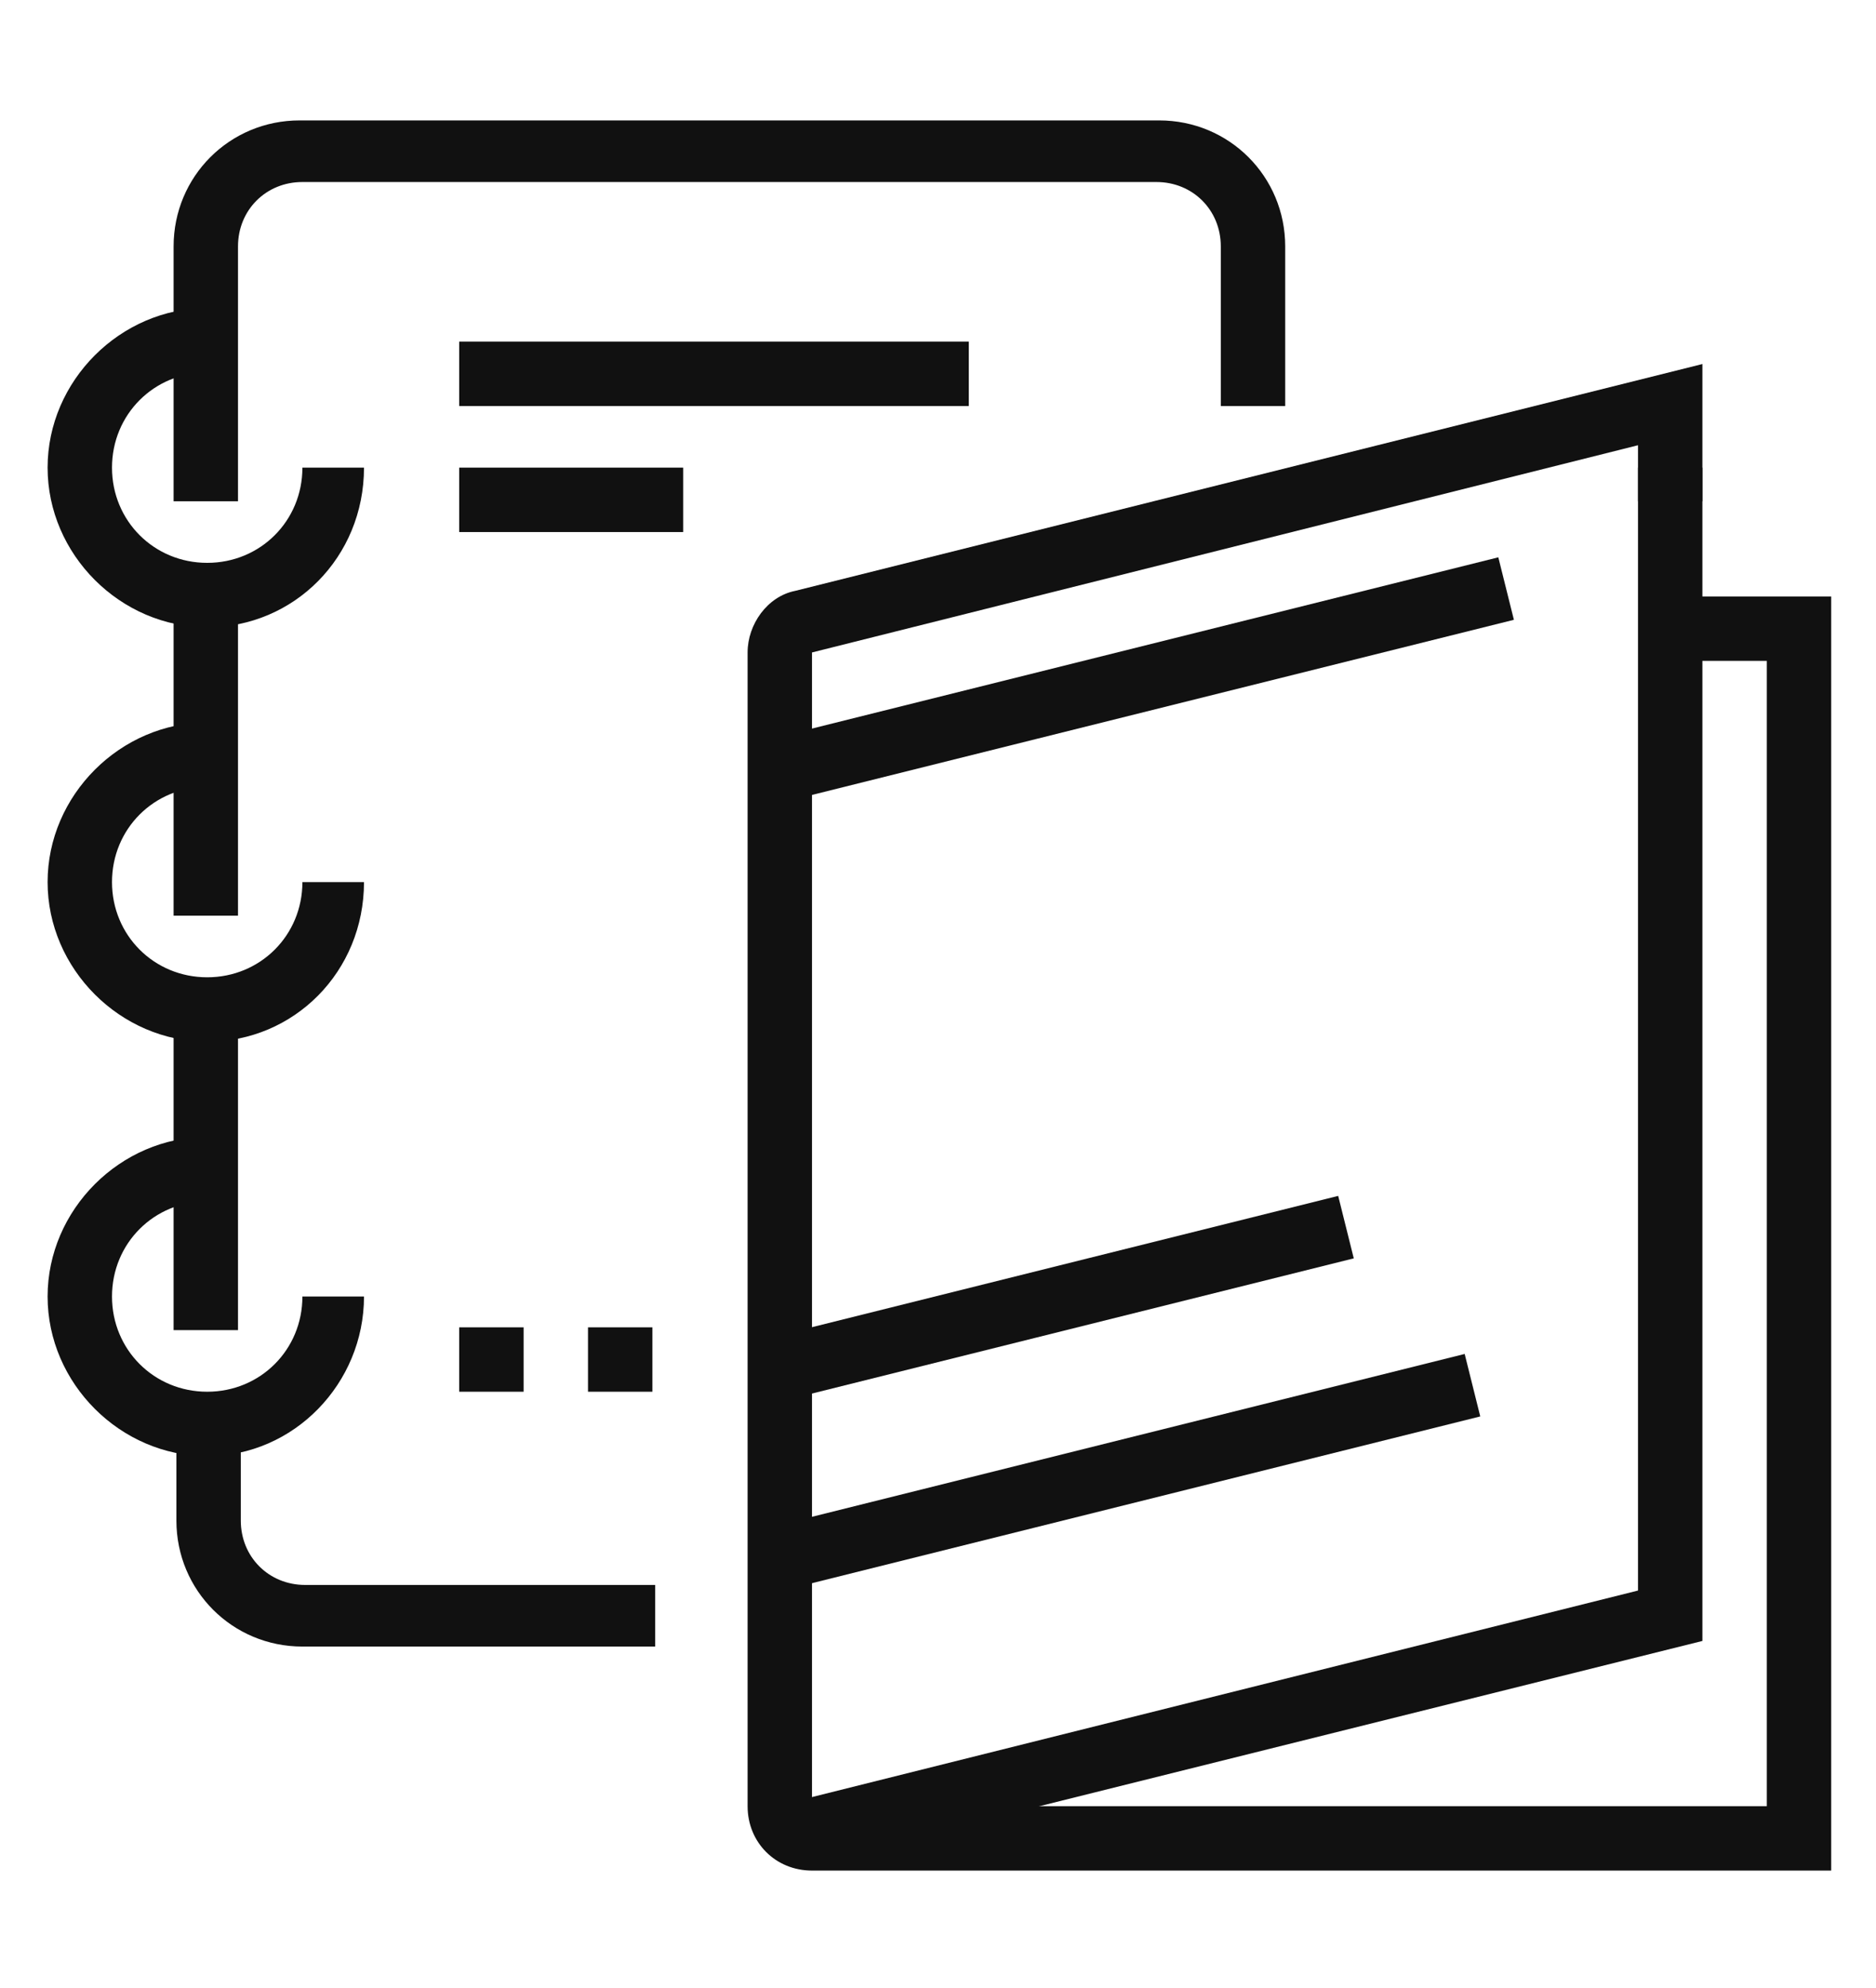 <?xml version="1.0" encoding="utf-8"?>
<!-- Generator: Adobe Illustrator 24.1.0, SVG Export Plug-In . SVG Version: 6.00 Build 0)  -->
<svg version="1.1" id="Layer_1" xmlns="http://www.w3.org/2000/svg" xmlns:xlink="http://www.w3.org/1999/xlink" x="0px" y="0px"
	 width="67px" height="71px" viewBox="0 0 67 71" style="enable-background:new 0 0 67 71;" xml:space="preserve">
<style type="text/css">
	.st0{display:none;}
	.st1{display:inline;fill:#111111;}
	.st2{fill:#111111;}
</style>
<g class="st0">
	<rect x="10.2" y="29.2" class="st1" width="2.3" height="2.3"/>
	<path class="st1" d="M28.4,31.5H14.7v-2.3h13.6V27h-25v2.3h4.5v2.3H3.4c-1.3,0-2.3-1-2.3-2.3V27c0-1.3,1-2.3,2.3-2.3h25
		c1.3,0,2.3,1,2.3,2.3v2.3C30.7,30.5,29.6,31.5,28.4,31.5z"/>
	<path class="st1" d="M17,65.6h-8c-3.1,0-5.7-2.6-5.7-5.7V30.4h2.3v29.6c0,1.9,1.5,3.4,3.4,3.4h8V65.6z"/>
	<rect x="26.1" y="30.4" class="st1" width="2.3" height="4.5"/>
	<path class="st1" d="M35.2,65.6H22.7c-2.5,0-4.5-2-4.5-4.5V46.7c0-1.9,0.7-3.7,2-5.2c1.3-1.4,1.4-2,1.4-2.1v-3.4
		c0-1.3,1-2.3,2.3-2.3h10.2c1.3,0,2.3,1,2.3,2.3v3.4l0,0c0,0,0.1,0.6,1.4,2.1c1.3,1.4,2,3.3,2,5.2v14.4
		C39.8,63.6,37.7,65.6,35.2,65.6z M23.8,36.1v3.4c0,0.6-0.2,1.6-2,3.6c-0.9,1-1.4,2.3-1.4,3.7v14.4c0,1.3,1,2.3,2.3,2.3h12.5
		c1.3,0,2.3-1,2.3-2.3V46.7c0-1.3-0.5-2.6-1.4-3.7c-1.8-2-2-2.9-2-3.6v-3.4H23.8z"/>
	<rect x="29.5" y="38.3" class="st1" width="2.3" height="2.3"/>
	<rect x="22.7" y="38.3" class="st1" width="4.5" height="2.3"/>
	<rect x="19.3" y="45.2" class="st1" width="19.3" height="2.3"/>
	<rect x="29.5" y="49.7" class="st1" width="2.3" height="2.3"/>
	<rect x="19.3" y="49.7" class="st1" width="8" height="2.3"/>
	<rect x="19.3" y="56.5" class="st1" width="15.9" height="2.3"/>
	<path class="st1" d="M61.9,65.6H35.2v-2.3h26.7c0.5-0.2,1.7-2.7,1.7-7.4c0-4.7-1.3-7.2-1.7-7.4l-13,0v-2.3h13.1c2.7,0,4,5,4,9.7
		C65.9,60.6,64.7,65.6,61.9,65.6z"/>
	<rect x="40.9" y="40.6" class="st1" width="15.9" height="2.3"/>
	<path class="st1" d="M50,64.5h-2.3v-23l2.5-6.2c0.3-0.9,1.2-1.5,2.1-1.5h5.6c0.7,0,1.4,0.4,1.8,0.9c0.4,0.6,0.5,1.4,0.3,2L57.9,42
		v5.5h-2.3v-5.9L58,36l-5.6,0.1L50,42V64.5z"/>
	<path class="st1" d="M61.9,65.6c-2.7,0-4-5-4-9.7c0-4.7,1.2-9.7,4-9.7v2.3c-0.5,0.2-1.7,2.7-1.7,7.4c0,4.7,1.3,7.2,1.7,7.4
		L61.9,65.6z"/>
	<rect x="7.9" y="38.3" class="st1" width="2.3" height="9.1"/>
	<rect x="7.9" y="49.7" class="st1" width="2.3" height="2.3"/>
	<polygon class="st1" points="54.5,31.5 52.3,31.5 52.3,17.2 42.7,7.6 11.3,7.6 11.3,25.8 9.1,25.8 9.1,5.4 43.6,5.4 54.5,16.3 	"/>
	<polygon class="st1" points="53.4,17.9 42,17.9 42,6.5 44.3,6.5 44.3,15.6 53.4,15.6 	"/>
	<rect x="13.6" y="6.5" class="st1" width="2.3" height="19.3"/>
	<rect x="18.2" y="6.5" class="st1" width="2.3" height="19.3"/>
</g>
<g class="st0">
	<path class="st1" d="M12.5,24.7c-3.8,0-10.2-0.8-10.2-4c0-3.1,6.4-4,10.2-4c3.8,0,10.2,0.8,10.2,4C22.7,23.9,16.3,24.7,12.5,24.7z
		 M4.5,20.7c0.4,0.5,3.1,1.7,7.9,1.7c4.8,0,7.5-1.2,7.9-1.7C20,20.2,17.3,19,12.5,19C7.6,19,5,20.2,4.5,20.7z"/>
	<path class="st1" d="M12.5,67.9c-3.8,0-10.2-0.8-10.2-4V20.7h2.3v43.2c0.2,0.4,2.9,1.7,8,1.7c5,0,7.7-1.3,8-1.8l0-8.5h2.3v8.5
		C22.7,67.1,16.3,67.9,12.5,67.9z"/>
	<rect x="20.4" y="50.8" class="st1" width="2.3" height="2.3"/>
	<rect x="20.4" y="20.7" class="st1" width="2.3" height="27.9"/>
	<rect x="4.8" y="49.8" transform="matrix(0.707 -0.707 0.707 0.707 -36.047 19.883)" class="st1" width="2.3" height="7.4"/>
	<rect x="4.8" y="38.4" transform="matrix(0.707 -0.707 0.707 0.707 -28.008 16.553)" class="st1" width="2.3" height="7.4"/>
	<rect x="4.8" y="27" transform="matrix(0.707 -0.707 0.707 0.707 -19.966 13.217)" class="st1" width="2.3" height="7.4"/>
	<polygon class="st1" points="59.1,66.8 19.7,66.8 19.7,64.5 56.8,64.5 56.8,37.2 59.1,37.2 	"/>
	<rect x="19.7" y="17.9" class="st1" width="12.1" height="2.3"/>
	<path class="st1" d="M47.7,37.2c-9.4,0-17.1-7.6-17.1-17.1c0-9.4,7.6-17.1,17.1-17.1c9.4,0,17.1,7.6,17.1,17.1
		C64.8,29.6,57.1,37.2,47.7,37.2z M47.7,5.4c-8.1,0-14.8,6.6-14.8,14.8c0,8.1,6.6,14.8,14.8,14.8s14.8-6.6,14.8-14.8
		C62.5,12,55.9,5.4,47.7,5.4z"/>
	<rect x="43.2" y="42.9" class="st1" width="2.3" height="4.5"/>
	<rect x="43.2" y="52" class="st1" width="2.3" height="4.5"/>
	<rect x="46.6" y="48.6" class="st1" width="3.4" height="2.3"/>
	<rect x="38.6" y="48.6" class="st1" width="3.4" height="2.3"/>
	<path class="st1" d="M51.4,30.4H40.9v-2.3h10.5c1.5,0,2.8-0.9,3.2-2.3l2.1-6.4c0-0.1,0.1-0.2,0.1-0.4c0-0.6-0.5-1.1-1.1-1.1h-6.8
		V12c0-0.5-0.4-0.9-0.9-0.9c-0.4,0-0.7,0.2-0.9,0.5l-2.1,4.5c-1.1,2.4-3.6,4-6.3,4h-1.2v-2.3h1.2c1.8,0,3.5-1.1,4.2-2.7l2.1-4.5
		c0.5-1.1,1.7-1.9,2.9-1.9c1.8,0,3.2,1.4,3.2,3.2v3.6h4.5c1.9,0,3.4,1.5,3.4,3.4c0,0.4-0.1,0.7-0.2,1.1l-2.1,6.4
		C56,28.8,53.8,30.4,51.4,30.4z"/>
</g>
<g>
	<path class="st2" d="M8.5,17.9H6.2V8.8c0-2.5,2-4.5,4.5-4.5h30.7c2.5,0,4.5,2,4.5,4.5v5.7h-2.3V8.8c0-1.3-1-2.3-2.3-2.3H10.8
		c-1.3,0-2.3,1-2.3,2.3V17.9z"/>
	<rect x="6.2" y="21.3" class="st2" width="2.3" height="11.4"/>
	<rect x="6.2" y="36.1" class="st2" width="2.3" height="11.4"/>
	<path class="st2" d="M23.3,58.8H10.8c-2.5,0-4.5-2-4.5-4.5v-3.4h2.3v3.4c0,1.3,1,2.3,2.3,2.3h12.5V58.8z"/>
	<path class="st2" d="M7.4,22.4c-3.1,0-5.7-2.6-5.7-5.7c0-3.1,2.6-5.7,5.7-5.7v2.3c-1.9,0-3.4,1.5-3.4,3.4c0,1.9,1.5,3.4,3.4,3.4
		c1.9,0,3.4-1.5,3.4-3.4H13C13,19.9,10.5,22.4,7.4,22.4z"/>
	<path class="st2" d="M7.4,37.2c-3.1,0-5.7-2.6-5.7-5.7c0-3.1,2.6-5.7,5.7-5.7v2.3c-1.9,0-3.4,1.5-3.4,3.4c0,1.9,1.5,3.4,3.4,3.4
		c1.9,0,3.4-1.5,3.4-3.4H13C13,34.7,10.5,37.2,7.4,37.2z"/>
	<path class="st2" d="M7.4,52c-3.1,0-5.7-2.6-5.7-5.7c0-3.1,2.6-5.7,5.7-5.7v2.3c-1.9,0-3.4,1.5-3.4,3.4c0,1.9,1.5,3.4,3.4,3.4
		c1.9,0,3.4-1.5,3.4-3.4H13C13,49.4,10.5,52,7.4,52z"/>
	<rect x="16.4" y="12.2" class="st2" width="18.2" height="2.3"/>
	<rect x="16.4" y="16.7" class="st2" width="8" height="2.3"/>
	<polygon class="st2" points="28.7,66.6 28.1,64.4 58.5,56.8 58.5,16.7 60.8,16.7 60.8,58.6 	"/>
	<path class="st2" d="M65.3,66.8H29c-1.3,0-2.3-1-2.3-2.3V23.3c0-1,0.7-2,1.7-2.2L60.8,13v4.9h-2.3v-2L29,23.3v41.2h34.1V23.6h-3.4
		v-2.3h5.7V66.8z"/>
	<rect x="27.4" y="51.4" transform="matrix(0.97 -0.242 0.242 0.97 -11.539 11.319)" class="st2" width="25.6" height="2.3"/>
	
		<rect x="27.5" y="45.2" transform="matrix(0.97 -0.242 0.242 0.97 -10.094 10.575)" class="st2" width="20.9" height="2.3"/>
	<rect x="27.4" y="23.1" transform="matrix(0.97 -0.242 0.242 0.97 -4.653 10.612)" class="st2" width="26.8" height="2.3"/>
	<polygon class="st2" points="18.7,47.4 16.4,47.4 16.4,49.7 18.7,49.7 18.7,47.4 	"/>
	<polygon class="st2" points="23.3,47.4 21,47.4 21,49.7 23.3,49.7 23.3,47.4 	"/>
</g>
<g class="st0">
	<rect x="61.9" y="43.5" class="st1" width="2.3" height="2.3"/>
	<path class="st1" d="M64.2,41.2h-2.3V7.1H26.7V4.8h35.2c1.3,0,2.3,1,2.3,2.3V41.2z"/>
	<rect x="22.1" y="4.8" class="st1" width="2.3" height="2.3"/>
	<path class="st1" d="M5.1,23H2.8V7.1c0-1.3,1-2.3,2.3-2.3h14.8v2.3H5.1V23z"/>
	<rect x="2.8" y="25.3" class="st1" width="2.3" height="2.3"/>
	<path class="st1" d="M19.9,66.2H5.1c-1.3,0-2.3-1-2.3-2.3V29.8h2.3v34.1h14.8V66.2z"/>
	<rect x="22.1" y="63.9" class="st1" width="2.3" height="2.3"/>
	<path class="st1" d="M61.9,66.2H26.7v-2.3h35.2V48h2.3v15.9C64.2,65.2,63.2,66.2,61.9,66.2z"/>
	<rect x="32.4" y="5.9" class="st1" width="2.3" height="59.1"/>
	<rect x="3.9" y="34.4" class="st1" width="59.1" height="2.3"/>
	<path class="st1" d="M18.7,32.1c-1,0-1.6-0.1-2.4-0.3l0.6-2.2c0.6,0.2,1.1,0.2,1.8,0.2c3.8,0,6.8-3.1,6.8-6.8
		c0-2.9-4.4-8.2-6.8-10.9c-2.5,2.7-6.8,8-6.8,10.9c0,0.7,0.1,1.2,0.2,1.7l-2.2,0.6c-0.3-0.9-0.3-1.5-0.3-2.4
		c0-4.7,7.4-12.4,8.3-13.3l0.8-0.8l0.8,0.8c0.8,0.9,8.3,8.6,8.3,13.3C27.8,28,23.7,32.1,18.7,32.1z"/>
	<path class="st1" d="M13.2,30.2c-0.7-0.5-1.2-1.1-1.7-1.7l1.8-1.4c0.4,0.5,0.8,0.9,1.3,1.3L13.2,30.2z"/>
	<path class="st1" d="M48.3,32.1c-0.8,0-1.5-0.1-2.3-0.3l0.6-2.2c0.6,0.1,1.1,0.2,1.7,0.2c3.8,0,6.8-3.1,6.8-6.8
		c0-2.9-4.4-8.2-6.8-10.9c-2.5,2.7-6.8,8-6.8,10.9c0,0.7,0,1.1,0.2,1.7l-2.2,0.6c-0.3-0.9-0.3-1.5-0.3-2.3c0-4.7,7.4-12.4,8.3-13.3
		l0.8-0.8l0.8,0.8c0.8,0.9,8.3,8.6,8.3,13.3C57.4,28,53.3,32.1,48.3,32.1z"/>
	<path class="st1" d="M42.7,30.2c-0.6-0.4-1.1-1-1.5-1.5l1.8-1.4c0.3,0.4,0.7,0.8,1.2,1.2L42.7,30.2z"/>
	<path class="st1" d="M18.7,61.6c-0.8,0-1.5-0.1-2.4-0.3l0.6-2.2c0.6,0.2,1,0.2,1.7,0.2c3.8,0,6.8-3.1,6.8-6.8
		c0-2.9-4.4-8.2-6.8-10.9c-2.5,2.7-6.8,8-6.8,10.9c0,0.7,0.1,1.2,0.2,1.7l-2.2,0.6c-0.3-0.9-0.3-1.6-0.3-2.4
		c0-4.7,7.4-12.4,8.3-13.3l0.8-0.8l0.8,0.8c0.8,0.9,8.3,8.6,8.3,13.3C27.8,57.6,23.7,61.6,18.7,61.6z"/>
	<path class="st1" d="M13.2,59.8c-0.6-0.5-1.2-1-1.7-1.7l1.8-1.4c0.4,0.5,0.8,0.9,1.3,1.2L13.2,59.8z"/>
	<path class="st1" d="M48.3,61.6c-0.8,0-1.6-0.1-2.4-0.3l0.6-2.2c0.6,0.2,1.2,0.2,1.8,0.2c3.8,0,6.8-3.1,6.8-6.8
		c0-2.9-4.4-8.2-6.8-10.9c-2.5,2.7-6.8,8-6.8,10.9c0,0.6,0.1,1.2,0.2,1.8l-2.2,0.6c-0.2-0.8-0.3-1.6-0.3-2.4
		c0-4.7,7.4-12.4,8.3-13.3l0.8-0.8l0.8,0.8c0.8,0.9,8.3,8.6,8.3,13.3C57.4,57.6,53.3,61.6,48.3,61.6z"/>
	<path class="st1" d="M42.8,59.8c-0.7-0.5-1.2-1.1-1.7-1.8l1.8-1.4c0.4,0.5,0.8,0.9,1.3,1.3L42.8,59.8z"/>
</g>
</svg>
